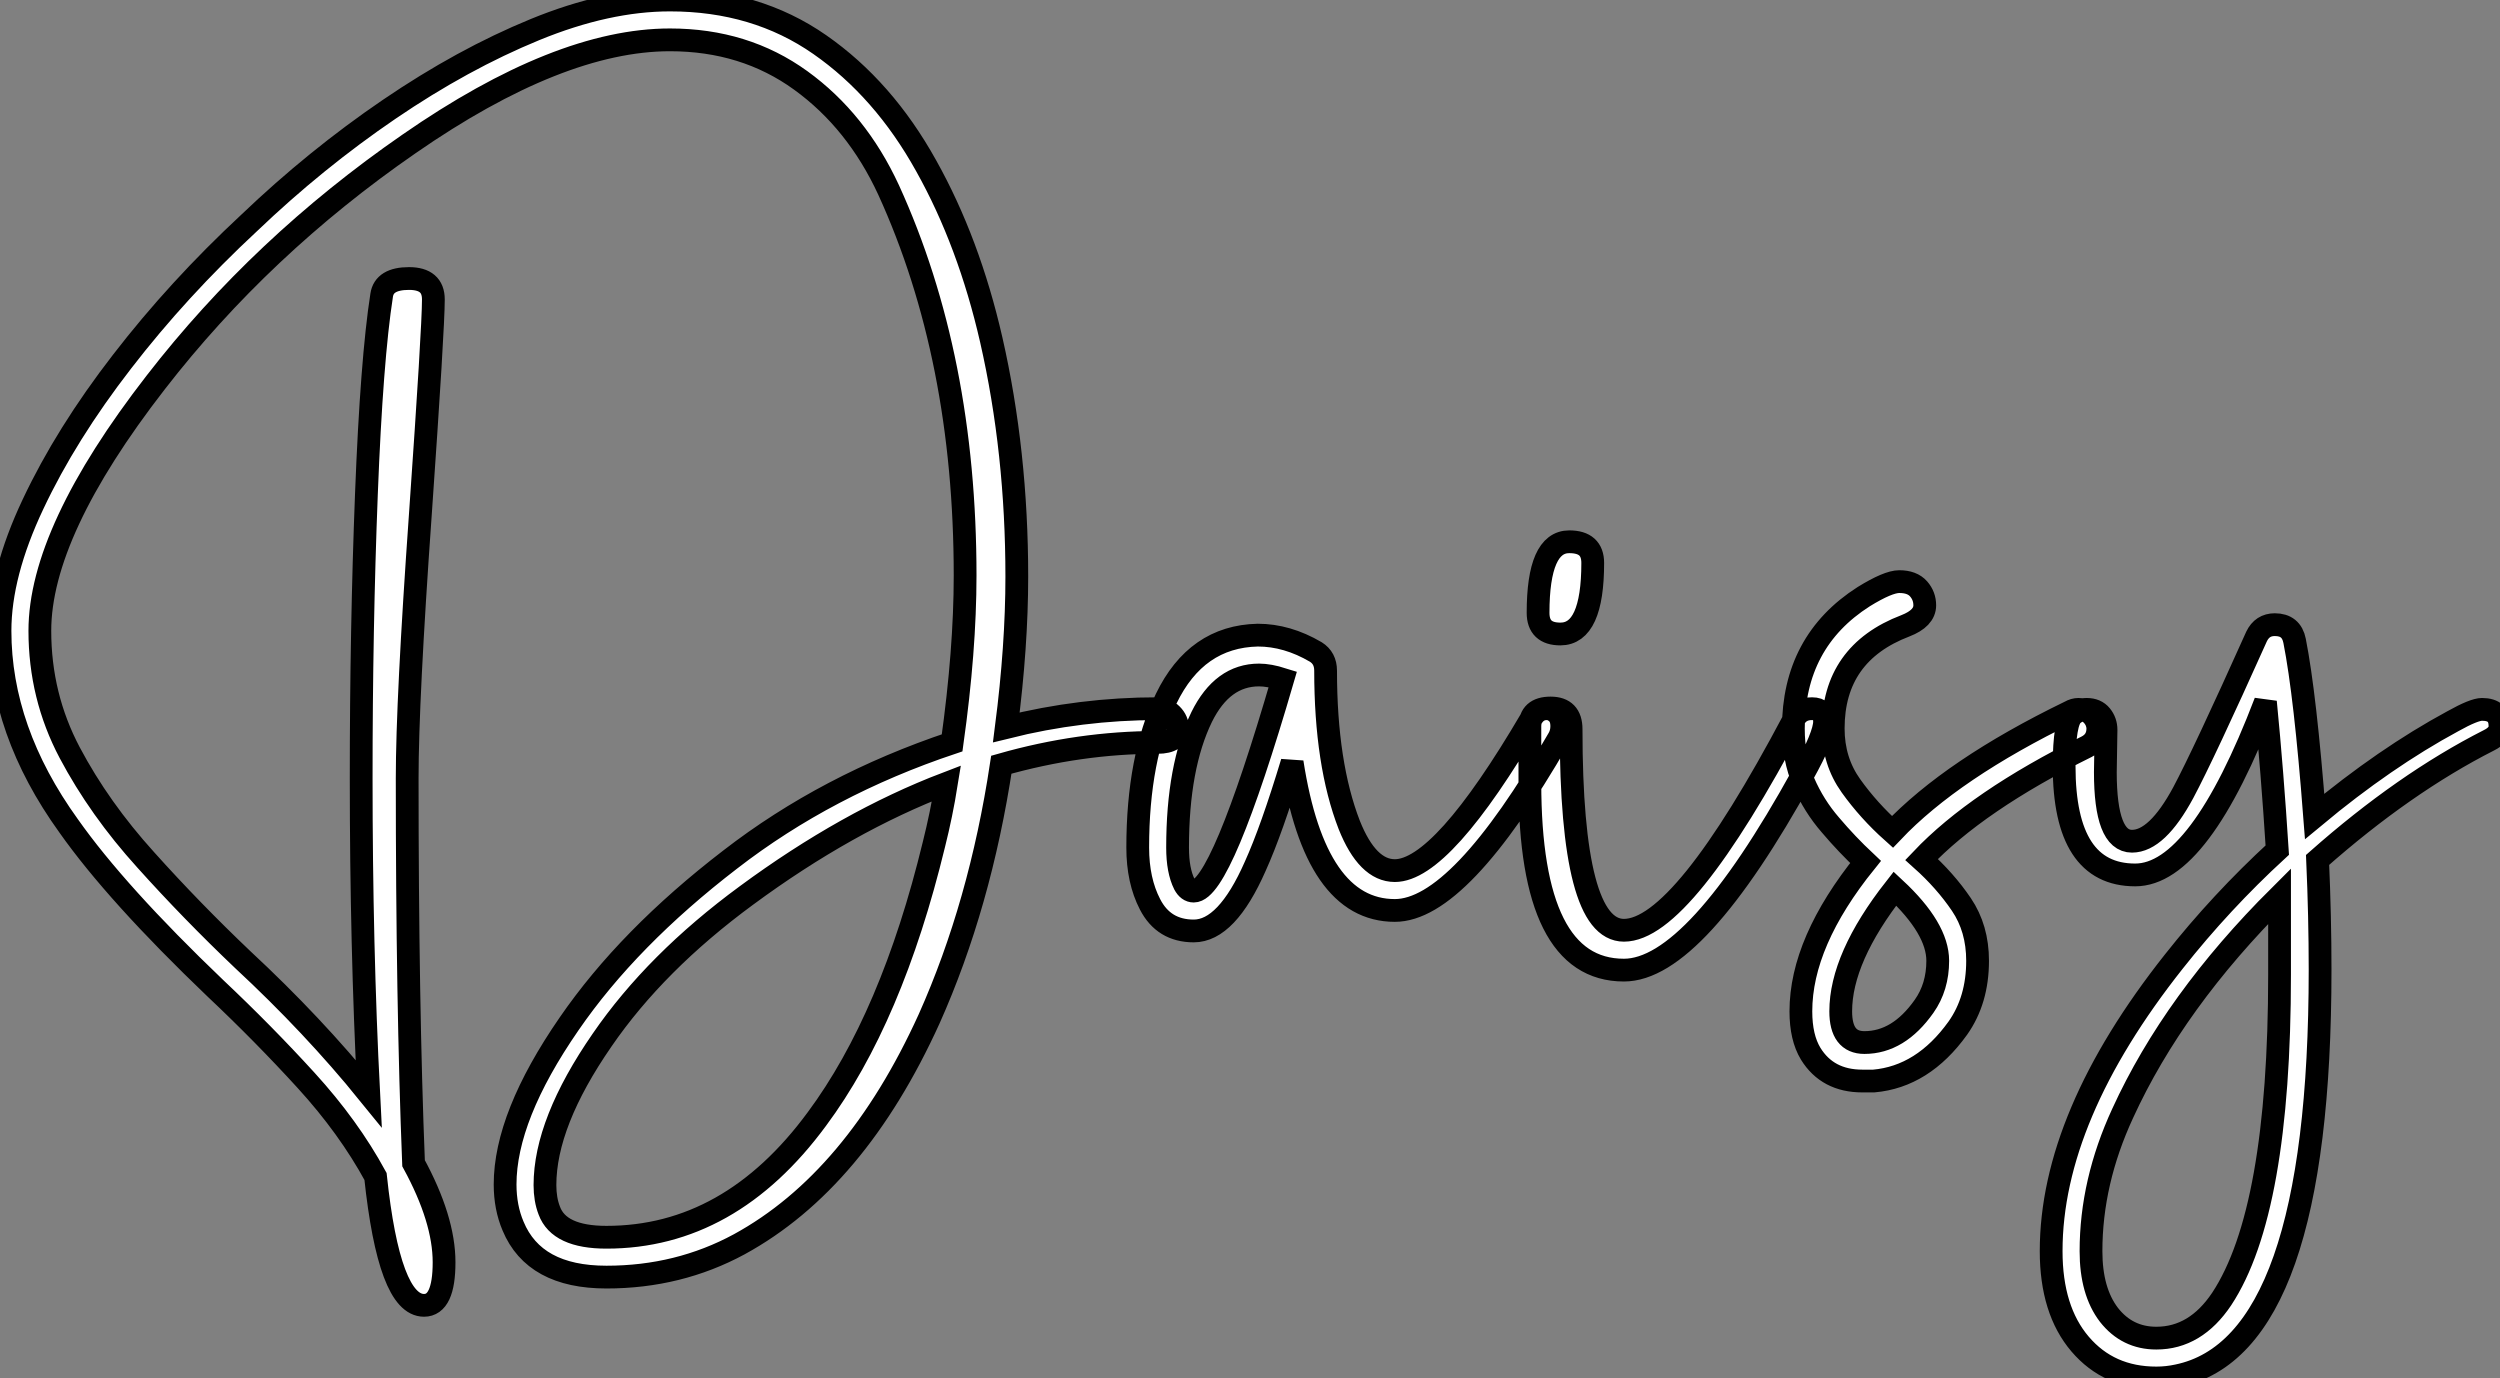 <?xml version="1.0" standalone="no"?>
<svg xmlns="http://www.w3.org/2000/svg" viewBox="1.45 -42.03 109.78 60.51"><rect x="1.45" y="-42.03" width="109.78" height="60.51" fill="#808080" stroke="none"/><path d="M20.07 15.29L20.07 15.29Q18.54 15.29 17.94 9.63L17.94 9.63Q16.76 7.46 14.89 5.41Q13.02 3.36 10.91 1.37L10.91 1.37Q6.56-2.79 4.46-5.77L4.46-5.77Q1.45-9.95 1.45-14.33L1.45-14.33Q1.45-16.82 2.90-19.89Q4.35-22.97 6.81-26.15Q9.27-29.34 12.39-32.24L12.39-32.24Q15.31-35.03 18.54-37.23Q21.77-39.43 24.94-40.73Q28.11-42.03 30.87-42.03L30.87-42.03Q34.64-42.03 37.45-40.07Q40.25-38.12 42.12-34.75Q44.00-31.39 44.98-27.10L44.98-27.10Q46.10-22.18 46.10-16.71L46.10-16.71Q46.10-13.67 45.64-10.09L45.64-10.09Q48.92-10.91 52.28-10.91L52.28-10.91Q52.64-10.91 52.90-10.65Q53.16-10.39 53.16-10.04L53.16-10.04Q53.16-9.43 52.28-9.43L52.28-9.43Q48.86-9.43 45.42-8.45L45.42-8.45Q44.49-2.30 42.25 2.71L42.25 2.71Q39.02 9.82 33.91 12.61L33.91 12.61Q31.25 14.05 28.08 14.05L28.08 14.05Q24.91 14.05 23.98 11.81L23.98 11.81Q23.63 10.99 23.63 9.98L23.63 9.98Q23.63 7 26.44 2.93L26.44 2.93Q29.04-0.85 33.52-4.29L33.52-4.29Q37.76-7.57 43.26-9.41L43.26-9.41Q43.83-13.48 43.83-16.76L43.83-16.76Q43.83-26.33 40.47-33.69L40.47-33.69Q39.07-36.72 36.61-38.50Q34.15-40.28 30.87-40.28L30.87-40.28Q26.00-40.28 19.41-35.71L19.41-35.71Q12.93-31.23 8.29-25.24L8.29-25.24Q3.20-18.68 3.20-14.33L3.20-14.33Q3.20-11.46 4.51-8.98Q5.82-6.51 7.85-4.27Q9.87-2.02 12.11 0.11L12.11 0.11Q15.20 2.98 17.64 5.99L17.64 5.99Q17.31-0.44 17.31-7.85L17.31-7.85Q17.31-14.44 17.54-20.34Q17.77-26.25 18.21-29.07L18.21-29.07Q18.32-29.80 19.41-29.80L19.41-29.80Q20.48-29.80 20.48-28.88L20.48-28.88Q20.48-27.62 19.91-19.46Q19.33-11.29 19.33-7.85L19.33-7.85Q19.33 2.05 19.61 9.05L19.61 9.05Q20.95 11.51 20.95 13.40L20.95 13.40Q20.95 15.29 20.07 15.29ZM28.08 12.30L28.08 12.30Q33.50 12.30 37.32 7.11L37.32 7.11Q40.61 2.68 42.46-4.95L42.46-4.95Q42.79-6.26 43.01-7.63L43.01-7.63Q38.64-5.96 34.23-2.71L34.23-2.71Q30.24 0.22 27.89 3.64L27.89 3.64Q25.38 7.27 25.38 10.01L25.38 10.01Q25.38 10.64 25.57 11.13L25.57 11.13Q26.00 12.30 28.08 12.30ZM53.87-2.90L53.87-2.90Q55.07-2.90 57.78-12.20L57.78-12.20Q57.18-12.39 56.74-12.39L56.74-12.39Q55.13-12.39 54.22-10.55L54.22-10.55Q53.16-8.37 53.16-4.81L53.16-4.81Q53.16-3.80 53.46-3.20L53.46-3.20Q53.62-2.90 53.87-2.90ZM53.87-1.15L53.87-1.15Q52.55-1.15 51.95-2.32L51.95-2.32Q51.41-3.36 51.41-4.81L51.41-4.81Q51.41-8.75 52.66-11.35L52.66-11.35Q53.98-14.08 56.68-14.14L56.68-14.14Q57.97-14.14 59.23-13.40L59.23-13.40Q59.66-13.13 59.66-12.58L59.66-12.58Q59.66-8.48 60.70-5.80L60.70-5.80Q61.50-3.80 62.70-3.80L62.70-3.80Q64.78-3.80 68.69-10.47L68.69-10.47Q68.93-10.91 69.37-10.91L69.37-10.91Q69.62-10.91 69.82-10.72Q70.03-10.53 70.03-10.14L70.03-10.14Q70.03-9.84 69.89-9.60L69.89-9.60Q65.54-2.05 62.70-2.05L62.70-2.05Q59.20-2.05 58.19-8.56L58.19-8.56Q57.29-5.58 56.57-3.99L56.57-3.99Q55.32-1.15 53.87-1.15ZM72.76 0.57L72.76 0.57Q68.63 0.57 68.63-7.66L68.63-7.66L68.63-10.12Q68.63-10.94 69.54-10.94L69.54-10.94Q70.44-10.94 70.44-10.01L70.44-10.01Q70.44-1.18 72.76-1.18L72.76-1.18Q75.33-1.18 80.23-10.45L80.23-10.45Q80.47-10.91 81.02-10.91L81.02-10.91Q81.57-10.91 81.57-10.34L81.57-10.34Q81.57-9.73 80.61-8.01L80.61-8.01Q75.88 0.57 72.76 0.57ZM69.97-14.19L69.97-14.19Q68.99-14.19 68.99-15.12L68.99-15.12Q68.99-18.24 70.36-18.24L70.36-18.24Q71.39-18.24 71.39-17.31L71.39-17.31Q71.39-14.19 69.97-14.19ZM83.73 5.44L83.73 5.44L83.23 5.44Q81.70 5.44 80.96 4.24L80.96 4.24Q80.53 3.53 80.53 2.38L80.53 2.38Q80.53-0.66 83.37-4.18L83.37-4.18Q82.55-4.95 81.83-5.80Q81.10-6.64 80.65-7.68Q80.20-8.72 80.20-10.04L80.20-10.04Q80.20-13.86 83.29-15.83L83.29-15.83Q84.36-16.49 84.85-16.49L84.85-16.49Q85.42-16.49 85.70-16.17Q85.97-15.86 85.97-15.45L85.97-15.45Q85.97-14.88 85.12-14.55L85.12-14.55Q81.95-13.34 81.95-10.04L81.95-10.04Q81.95-8.61 82.73-7.52Q83.51-6.43 84.55-5.50L84.55-5.50Q87.17-8.26 92.34-10.77L92.34-10.77Q92.53-10.88 92.72-10.88L92.72-10.88Q93.24-10.88 93.49-10.39L93.49-10.39Q93.57-10.20 93.57-10.04L93.57-10.04Q93.57-9.49 93.08-9.24L93.08-9.24Q88.27-6.86 85.83-4.29L85.83-4.29Q86.87-3.36 87.58-2.31Q88.29-1.26 88.29 0.16L88.29 0.16Q88.29 1.89 87.42 3.12L87.42 3.12Q85.89 5.25 83.73 5.44ZM83.32 3.75L83.32 3.75Q84.82 3.75 85.94 2.16L85.94 2.16Q86.54 1.31 86.54 0.16L86.54 0.16Q86.54-1.26 84.66-3.01L84.66-3.01Q82.28 0.03 82.28 2.38L82.28 2.38Q82.28 3.75 83.32 3.75ZM96.14 18.48L96.14 18.48Q94.06 18.48 92.79 16.99Q91.52 15.50 91.52 12.91L91.52 12.91Q91.52 7 96.91 0.19L96.91 0.19Q98.98-2.43 101.45-4.70L101.45-4.70Q101.23-8.15 100.93-11.21L100.93-11.21Q98.03-3.61 95.21-3.61L95.21-3.61Q92.09-3.61 92.09-8.39L92.09-8.39Q92.09-10.36 92.48-10.66L92.48-10.66Q92.75-10.88 93.08-10.88L93.08-10.88Q93.49-10.88 93.71-10.61Q93.93-10.34 93.93-9.98L93.93-9.98L93.90-8.12Q93.90-5.09 95.07-5.09L95.07-5.09Q96.17-5.09 97.32-7.22L97.32-7.22Q98.22-8.91 100.54-14.08L100.54-14.08Q100.79-14.60 101.34-14.60L101.34-14.60Q102.07-14.60 102.21-13.89L102.21-13.89Q102.68-11.51 103.09-6.18L103.09-6.18Q106.18-8.75 109.16-10.36L109.16-10.36Q110.09-10.88 110.44-10.88L110.44-10.88Q111.23-10.88 111.23-10.14L111.23-10.14Q111.23-9.76 110.74-9.52L110.74-9.52Q107.02-7.63 103.22-4.27L103.22-4.27Q103.33-1.78 103.33 0.55L103.33 0.55Q103.33 17.09 97.07 18.38L97.07 18.38Q96.61 18.48 96.14 18.48ZM96.14 16.73L96.14 16.73Q97.86 16.73 99.01 15.01L99.01 15.01Q101.55 11.16 101.55 0.77L101.55 0.77L101.55-2.68Q96.91 1.94 94.66 6.86L94.66 6.86Q93.27 9.87 93.27 12.91L93.27 12.91Q93.27 14.68 94.06 15.71Q94.86 16.73 96.14 16.73Z" fill="white" stroke="black" transform="scale(1,1)"/></svg>